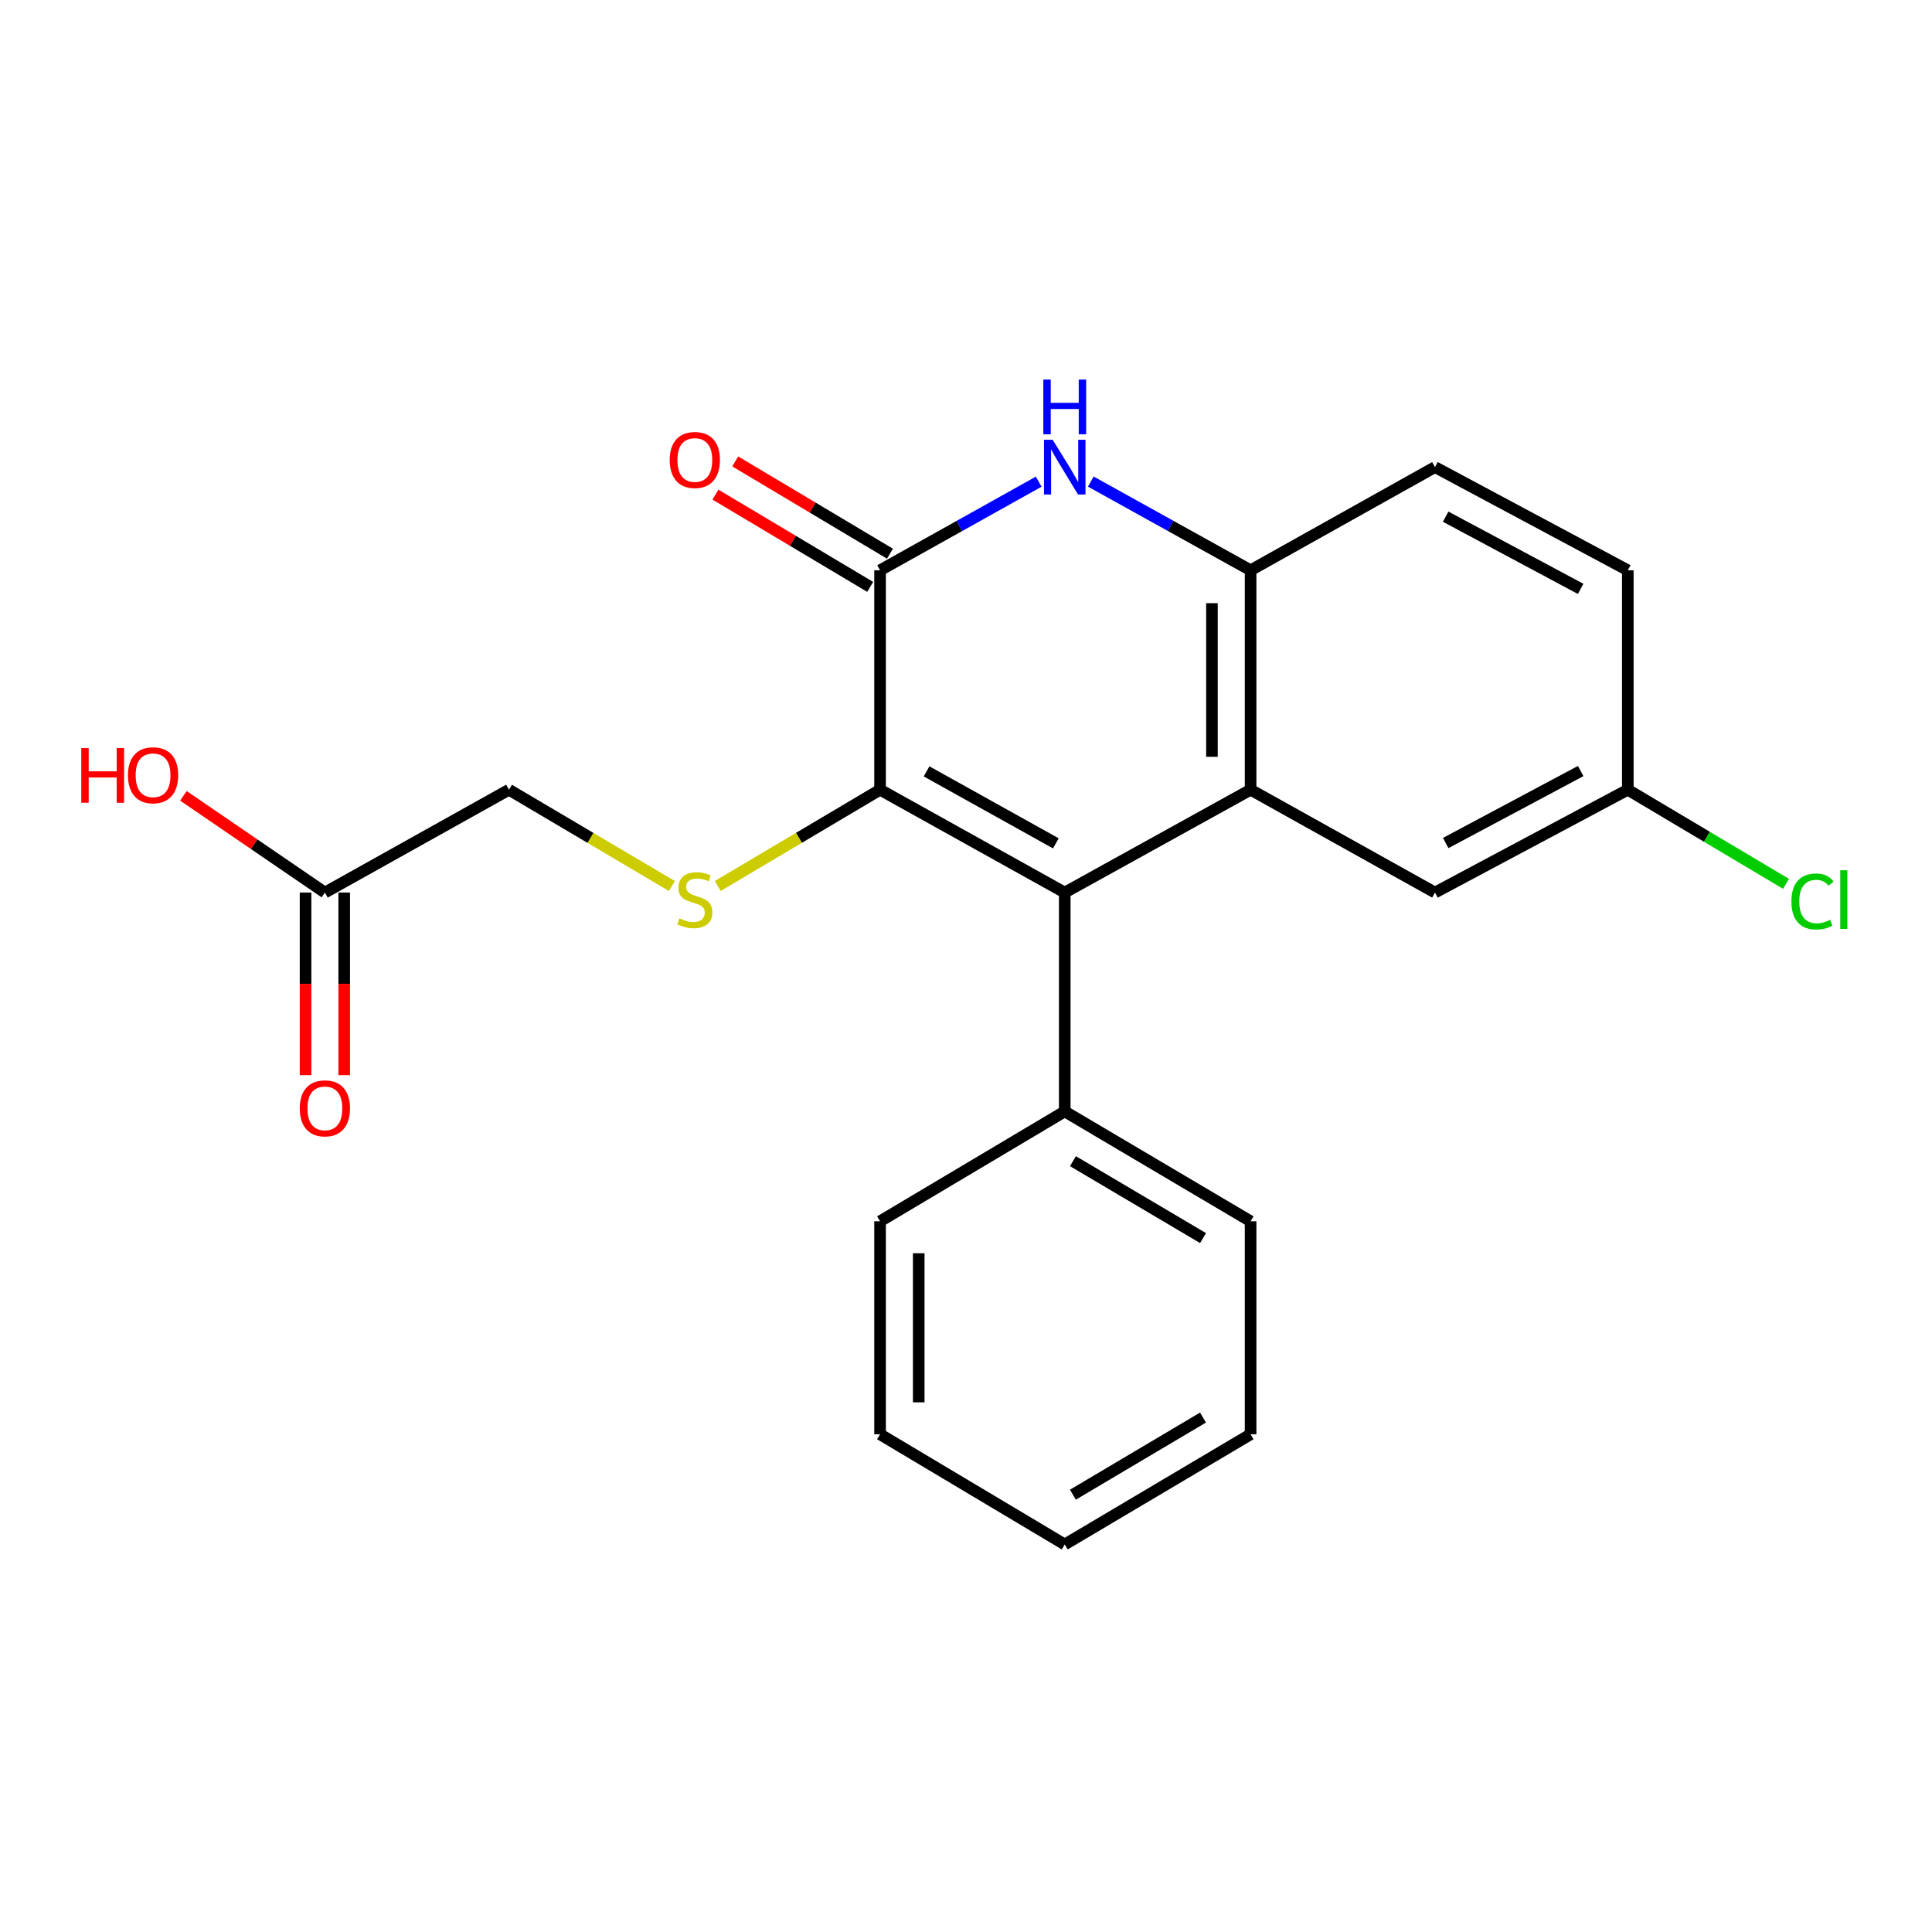 <?xml version='1.0' encoding='iso-8859-1'?>
<svg version='1.1' baseProfile='full'
              xmlns='http://www.w3.org/2000/svg'
                      xmlns:rdkit='http://www.rdkit.org/xml'
                      xmlns:xlink='http://www.w3.org/1999/xlink'
                  xml:space='preserve'
width='1000px' height='1000px' viewBox='0 0 1000 1000'>
<!-- END OF HEADER -->
<rect style='opacity:1.0;fill:#FFFFFF;stroke:none' width='1000' height='1000' x='0' y='0'> </rect>
<path class='bond-0' d='M 551.108,461.984 L 455.521,408.76' style='fill:none;fill-rule:evenodd;stroke:#000000;stroke-width:6px;stroke-linecap:butt;stroke-linejoin:miter;stroke-opacity:1' />
<path class='bond-0' d='M 546.504,436.518 L 479.593,399.262' style='fill:none;fill-rule:evenodd;stroke:#000000;stroke-width:6px;stroke-linecap:butt;stroke-linejoin:miter;stroke-opacity:1' />
<path class='bond-2' d='M 551.108,461.984 L 647.307,408.76' style='fill:none;fill-rule:evenodd;stroke:#000000;stroke-width:6px;stroke-linecap:butt;stroke-linejoin:miter;stroke-opacity:1' />
<path class='bond-8' d='M 551.108,461.984 L 551.108,575.268' style='fill:none;fill-rule:evenodd;stroke:#000000;stroke-width:6px;stroke-linecap:butt;stroke-linejoin:miter;stroke-opacity:1' />
<path class='bond-1' d='M 455.521,408.76 L 455.521,295.176' style='fill:none;fill-rule:evenodd;stroke:#000000;stroke-width:6px;stroke-linecap:butt;stroke-linejoin:miter;stroke-opacity:1' />
<path class='bond-5' d='M 455.521,408.76 L 413.517,433.67' style='fill:none;fill-rule:evenodd;stroke:#000000;stroke-width:6px;stroke-linecap:butt;stroke-linejoin:miter;stroke-opacity:1' />
<path class='bond-5' d='M 413.517,433.67 L 371.512,458.581' style='fill:none;fill-rule:evenodd;stroke:#CCCC00;stroke-width:6px;stroke-linecap:butt;stroke-linejoin:miter;stroke-opacity:1' />
<path class='bond-9' d='M 460.645,286.583 L 420.602,262.706' style='fill:none;fill-rule:evenodd;stroke:#000000;stroke-width:6px;stroke-linecap:butt;stroke-linejoin:miter;stroke-opacity:1' />
<path class='bond-9' d='M 420.602,262.706 L 380.56,238.829' style='fill:none;fill-rule:evenodd;stroke:#FF0000;stroke-width:6px;stroke-linecap:butt;stroke-linejoin:miter;stroke-opacity:1' />
<path class='bond-9' d='M 450.398,303.769 L 410.355,279.891' style='fill:none;fill-rule:evenodd;stroke:#000000;stroke-width:6px;stroke-linecap:butt;stroke-linejoin:miter;stroke-opacity:1' />
<path class='bond-9' d='M 410.355,279.891 L 370.312,256.014' style='fill:none;fill-rule:evenodd;stroke:#FF0000;stroke-width:6px;stroke-linecap:butt;stroke-linejoin:miter;stroke-opacity:1' />
<path class='bond-22' d='M 455.521,295.176 L 496.576,272.24' style='fill:none;fill-rule:evenodd;stroke:#000000;stroke-width:6px;stroke-linecap:butt;stroke-linejoin:miter;stroke-opacity:1' />
<path class='bond-22' d='M 496.576,272.24 L 537.631,249.303' style='fill:none;fill-rule:evenodd;stroke:#0000FF;stroke-width:6px;stroke-linecap:butt;stroke-linejoin:miter;stroke-opacity:1' />
<path class='bond-4' d='M 647.307,408.76 L 647.307,295.176' style='fill:none;fill-rule:evenodd;stroke:#000000;stroke-width:6px;stroke-linecap:butt;stroke-linejoin:miter;stroke-opacity:1' />
<path class='bond-4' d='M 627.298,391.722 L 627.298,312.213' style='fill:none;fill-rule:evenodd;stroke:#000000;stroke-width:6px;stroke-linecap:butt;stroke-linejoin:miter;stroke-opacity:1' />
<path class='bond-6' d='M 647.307,408.76 L 742.739,461.984' style='fill:none;fill-rule:evenodd;stroke:#000000;stroke-width:6px;stroke-linecap:butt;stroke-linejoin:miter;stroke-opacity:1' />
<path class='bond-3' d='M 564.599,249.263 L 605.953,272.219' style='fill:none;fill-rule:evenodd;stroke:#0000FF;stroke-width:6px;stroke-linecap:butt;stroke-linejoin:miter;stroke-opacity:1' />
<path class='bond-3' d='M 605.953,272.219 L 647.307,295.176' style='fill:none;fill-rule:evenodd;stroke:#000000;stroke-width:6px;stroke-linecap:butt;stroke-linejoin:miter;stroke-opacity:1' />
<path class='bond-10' d='M 647.307,295.176 L 742.739,241.774' style='fill:none;fill-rule:evenodd;stroke:#000000;stroke-width:6px;stroke-linecap:butt;stroke-linejoin:miter;stroke-opacity:1' />
<path class='bond-12' d='M 347.772,458.601 L 305.609,433.68' style='fill:none;fill-rule:evenodd;stroke:#CCCC00;stroke-width:6px;stroke-linecap:butt;stroke-linejoin:miter;stroke-opacity:1' />
<path class='bond-12' d='M 305.609,433.68 L 263.447,408.76' style='fill:none;fill-rule:evenodd;stroke:#000000;stroke-width:6px;stroke-linecap:butt;stroke-linejoin:miter;stroke-opacity:1' />
<path class='bond-13' d='M 742.739,461.984 L 842.55,408.76' style='fill:none;fill-rule:evenodd;stroke:#000000;stroke-width:6px;stroke-linecap:butt;stroke-linejoin:miter;stroke-opacity:1' />
<path class='bond-13' d='M 748.295,436.344 L 818.163,399.088' style='fill:none;fill-rule:evenodd;stroke:#000000;stroke-width:6px;stroke-linecap:butt;stroke-linejoin:miter;stroke-opacity:1' />
<path class='bond-7' d='M 168.16,461.984 L 263.447,408.76' style='fill:none;fill-rule:evenodd;stroke:#000000;stroke-width:6px;stroke-linecap:butt;stroke-linejoin:miter;stroke-opacity:1' />
<path class='bond-11' d='M 158.155,461.984 L 158.155,509.237' style='fill:none;fill-rule:evenodd;stroke:#000000;stroke-width:6px;stroke-linecap:butt;stroke-linejoin:miter;stroke-opacity:1' />
<path class='bond-11' d='M 158.155,509.237 L 158.155,556.49' style='fill:none;fill-rule:evenodd;stroke:#FF0000;stroke-width:6px;stroke-linecap:butt;stroke-linejoin:miter;stroke-opacity:1' />
<path class='bond-11' d='M 178.164,461.984 L 178.164,509.237' style='fill:none;fill-rule:evenodd;stroke:#000000;stroke-width:6px;stroke-linecap:butt;stroke-linejoin:miter;stroke-opacity:1' />
<path class='bond-11' d='M 178.164,509.237 L 178.164,556.49' style='fill:none;fill-rule:evenodd;stroke:#FF0000;stroke-width:6px;stroke-linecap:butt;stroke-linejoin:miter;stroke-opacity:1' />
<path class='bond-14' d='M 168.16,461.984 L 131.542,436.951' style='fill:none;fill-rule:evenodd;stroke:#000000;stroke-width:6px;stroke-linecap:butt;stroke-linejoin:miter;stroke-opacity:1' />
<path class='bond-14' d='M 131.542,436.951 L 94.924,411.918' style='fill:none;fill-rule:evenodd;stroke:#FF0000;stroke-width:6px;stroke-linecap:butt;stroke-linejoin:miter;stroke-opacity:1' />
<path class='bond-17' d='M 551.108,575.268 L 647.307,632.137' style='fill:none;fill-rule:evenodd;stroke:#000000;stroke-width:6px;stroke-linecap:butt;stroke-linejoin:miter;stroke-opacity:1' />
<path class='bond-17' d='M 555.356,601.022 L 622.695,640.831' style='fill:none;fill-rule:evenodd;stroke:#000000;stroke-width:6px;stroke-linecap:butt;stroke-linejoin:miter;stroke-opacity:1' />
<path class='bond-18' d='M 551.108,575.268 L 455.521,632.137' style='fill:none;fill-rule:evenodd;stroke:#000000;stroke-width:6px;stroke-linecap:butt;stroke-linejoin:miter;stroke-opacity:1' />
<path class='bond-24' d='M 742.739,241.774 L 842.55,295.176' style='fill:none;fill-rule:evenodd;stroke:#000000;stroke-width:6px;stroke-linecap:butt;stroke-linejoin:miter;stroke-opacity:1' />
<path class='bond-24' d='M 748.271,267.427 L 818.139,304.808' style='fill:none;fill-rule:evenodd;stroke:#000000;stroke-width:6px;stroke-linecap:butt;stroke-linejoin:miter;stroke-opacity:1' />
<path class='bond-15' d='M 842.55,408.76 L 842.55,295.176' style='fill:none;fill-rule:evenodd;stroke:#000000;stroke-width:6px;stroke-linecap:butt;stroke-linejoin:miter;stroke-opacity:1' />
<path class='bond-16' d='M 842.55,408.76 L 883.499,433.115' style='fill:none;fill-rule:evenodd;stroke:#000000;stroke-width:6px;stroke-linecap:butt;stroke-linejoin:miter;stroke-opacity:1' />
<path class='bond-16' d='M 883.499,433.115 L 924.447,457.47' style='fill:none;fill-rule:evenodd;stroke:#00CC00;stroke-width:6px;stroke-linecap:butt;stroke-linejoin:miter;stroke-opacity:1' />
<path class='bond-19' d='M 647.307,632.137 L 647.307,742.387' style='fill:none;fill-rule:evenodd;stroke:#000000;stroke-width:6px;stroke-linecap:butt;stroke-linejoin:miter;stroke-opacity:1' />
<path class='bond-20' d='M 455.521,632.137 L 455.521,742.387' style='fill:none;fill-rule:evenodd;stroke:#000000;stroke-width:6px;stroke-linecap:butt;stroke-linejoin:miter;stroke-opacity:1' />
<path class='bond-20' d='M 475.53,648.675 L 475.53,725.849' style='fill:none;fill-rule:evenodd;stroke:#000000;stroke-width:6px;stroke-linecap:butt;stroke-linejoin:miter;stroke-opacity:1' />
<path class='bond-23' d='M 647.307,742.387 L 551.108,799.412' style='fill:none;fill-rule:evenodd;stroke:#000000;stroke-width:6px;stroke-linecap:butt;stroke-linejoin:miter;stroke-opacity:1' />
<path class='bond-23' d='M 622.674,733.728 L 555.335,773.646' style='fill:none;fill-rule:evenodd;stroke:#000000;stroke-width:6px;stroke-linecap:butt;stroke-linejoin:miter;stroke-opacity:1' />
<path class='bond-21' d='M 455.521,742.387 L 551.108,799.412' style='fill:none;fill-rule:evenodd;stroke:#000000;stroke-width:6px;stroke-linecap:butt;stroke-linejoin:miter;stroke-opacity:1' />
<path  class='atom-4' d='M 544.848 227.614
L 554.128 242.614
Q 555.048 244.094, 556.528 246.774
Q 558.008 249.454, 558.088 249.614
L 558.088 227.614
L 561.848 227.614
L 561.848 255.934
L 557.968 255.934
L 548.008 239.534
Q 546.848 237.614, 545.608 235.414
Q 544.408 233.214, 544.048 232.534
L 544.048 255.934
L 540.368 255.934
L 540.368 227.614
L 544.848 227.614
' fill='#0000FF'/>
<path  class='atom-4' d='M 540.028 196.462
L 543.868 196.462
L 543.868 208.502
L 558.348 208.502
L 558.348 196.462
L 562.188 196.462
L 562.188 224.782
L 558.348 224.782
L 558.348 211.702
L 543.868 211.702
L 543.868 224.782
L 540.028 224.782
L 540.028 196.462
' fill='#0000FF'/>
<path  class='atom-6' d='M 351.645 475.339
Q 351.965 475.459, 353.285 476.019
Q 354.605 476.579, 356.045 476.939
Q 357.525 477.259, 358.965 477.259
Q 361.645 477.259, 363.205 475.979
Q 364.765 474.659, 364.765 472.379
Q 364.765 470.819, 363.965 469.859
Q 363.205 468.899, 362.005 468.379
Q 360.805 467.859, 358.805 467.259
Q 356.285 466.499, 354.765 465.779
Q 353.285 465.059, 352.205 463.539
Q 351.165 462.019, 351.165 459.459
Q 351.165 455.899, 353.565 453.699
Q 356.005 451.499, 360.805 451.499
Q 364.085 451.499, 367.805 453.059
L 366.885 456.139
Q 363.485 454.739, 360.925 454.739
Q 358.165 454.739, 356.645 455.899
Q 355.125 457.019, 355.165 458.979
Q 355.165 460.499, 355.925 461.419
Q 356.725 462.339, 357.845 462.859
Q 359.005 463.379, 360.925 463.979
Q 363.485 464.779, 365.005 465.579
Q 366.525 466.379, 367.605 468.019
Q 368.725 469.619, 368.725 472.379
Q 368.725 476.299, 366.085 478.419
Q 363.485 480.499, 359.125 480.499
Q 356.605 480.499, 354.685 479.939
Q 352.805 479.419, 350.565 478.499
L 351.645 475.339
' fill='#CCCC00'/>
<path  class='atom-10' d='M 346.645 238.086
Q 346.645 231.286, 350.005 227.486
Q 353.365 223.686, 359.645 223.686
Q 365.925 223.686, 369.285 227.486
Q 372.645 231.286, 372.645 238.086
Q 372.645 244.966, 369.245 248.886
Q 365.845 252.766, 359.645 252.766
Q 353.405 252.766, 350.005 248.886
Q 346.645 245.006, 346.645 238.086
M 359.645 249.566
Q 363.965 249.566, 366.285 246.686
Q 368.645 243.766, 368.645 238.086
Q 368.645 232.526, 366.285 229.726
Q 363.965 226.886, 359.645 226.886
Q 355.325 226.886, 352.965 229.686
Q 350.645 232.486, 350.645 238.086
Q 350.645 243.806, 352.965 246.686
Q 355.325 249.566, 359.645 249.566
' fill='#FF0000'/>
<path  class='atom-12' d='M 155.16 573.68
Q 155.16 566.88, 158.52 563.08
Q 161.88 559.28, 168.16 559.28
Q 174.44 559.28, 177.8 563.08
Q 181.16 566.88, 181.16 573.68
Q 181.16 580.56, 177.76 584.48
Q 174.36 588.36, 168.16 588.36
Q 161.92 588.36, 158.52 584.48
Q 155.16 580.6, 155.16 573.68
M 168.16 585.16
Q 172.48 585.16, 174.8 582.28
Q 177.16 579.36, 177.16 573.68
Q 177.16 568.12, 174.8 565.32
Q 172.48 562.48, 168.16 562.48
Q 163.84 562.48, 161.48 565.28
Q 159.16 568.08, 159.16 573.68
Q 159.16 579.4, 161.48 582.28
Q 163.84 585.16, 168.16 585.16
' fill='#FF0000'/>
<path  class='atom-15' d='M 42.071 387.19
L 45.911 387.19
L 45.911 399.23
L 60.391 399.23
L 60.391 387.19
L 64.231 387.19
L 64.231 415.51
L 60.391 415.51
L 60.391 402.43
L 45.911 402.43
L 45.911 415.51
L 42.071 415.51
L 42.071 387.19
' fill='#FF0000'/>
<path  class='atom-15' d='M 66.231 401.27
Q 66.231 394.47, 69.591 390.67
Q 72.951 386.87, 79.231 386.87
Q 85.511 386.87, 88.871 390.67
Q 92.231 394.47, 92.231 401.27
Q 92.231 408.15, 88.831 412.07
Q 85.431 415.95, 79.231 415.95
Q 72.991 415.95, 69.591 412.07
Q 66.231 408.19, 66.231 401.27
M 79.231 412.75
Q 83.551 412.75, 85.871 409.87
Q 88.231 406.95, 88.231 401.27
Q 88.231 395.71, 85.871 392.91
Q 83.551 390.07, 79.231 390.07
Q 74.911 390.07, 72.551 392.87
Q 70.231 395.67, 70.231 401.27
Q 70.231 406.99, 72.551 409.87
Q 74.911 412.75, 79.231 412.75
' fill='#FF0000'/>
<path  class='atom-17' d='M 927.228 466.599
Q 927.228 459.559, 930.508 455.879
Q 933.828 452.159, 940.108 452.159
Q 945.948 452.159, 949.068 456.279
L 946.428 458.439
Q 944.148 455.439, 940.108 455.439
Q 935.828 455.439, 933.548 458.319
Q 931.308 461.159, 931.308 466.599
Q 931.308 472.199, 933.628 475.079
Q 935.988 477.959, 940.548 477.959
Q 943.668 477.959, 947.308 476.079
L 948.428 479.079
Q 946.948 480.039, 944.708 480.599
Q 942.468 481.159, 939.988 481.159
Q 933.828 481.159, 930.508 477.399
Q 927.228 473.639, 927.228 466.599
' fill='#00CC00'/>
<path  class='atom-17' d='M 952.508 450.439
L 956.188 450.439
L 956.188 480.799
L 952.508 480.799
L 952.508 450.439
' fill='#00CC00'/>
</svg>
